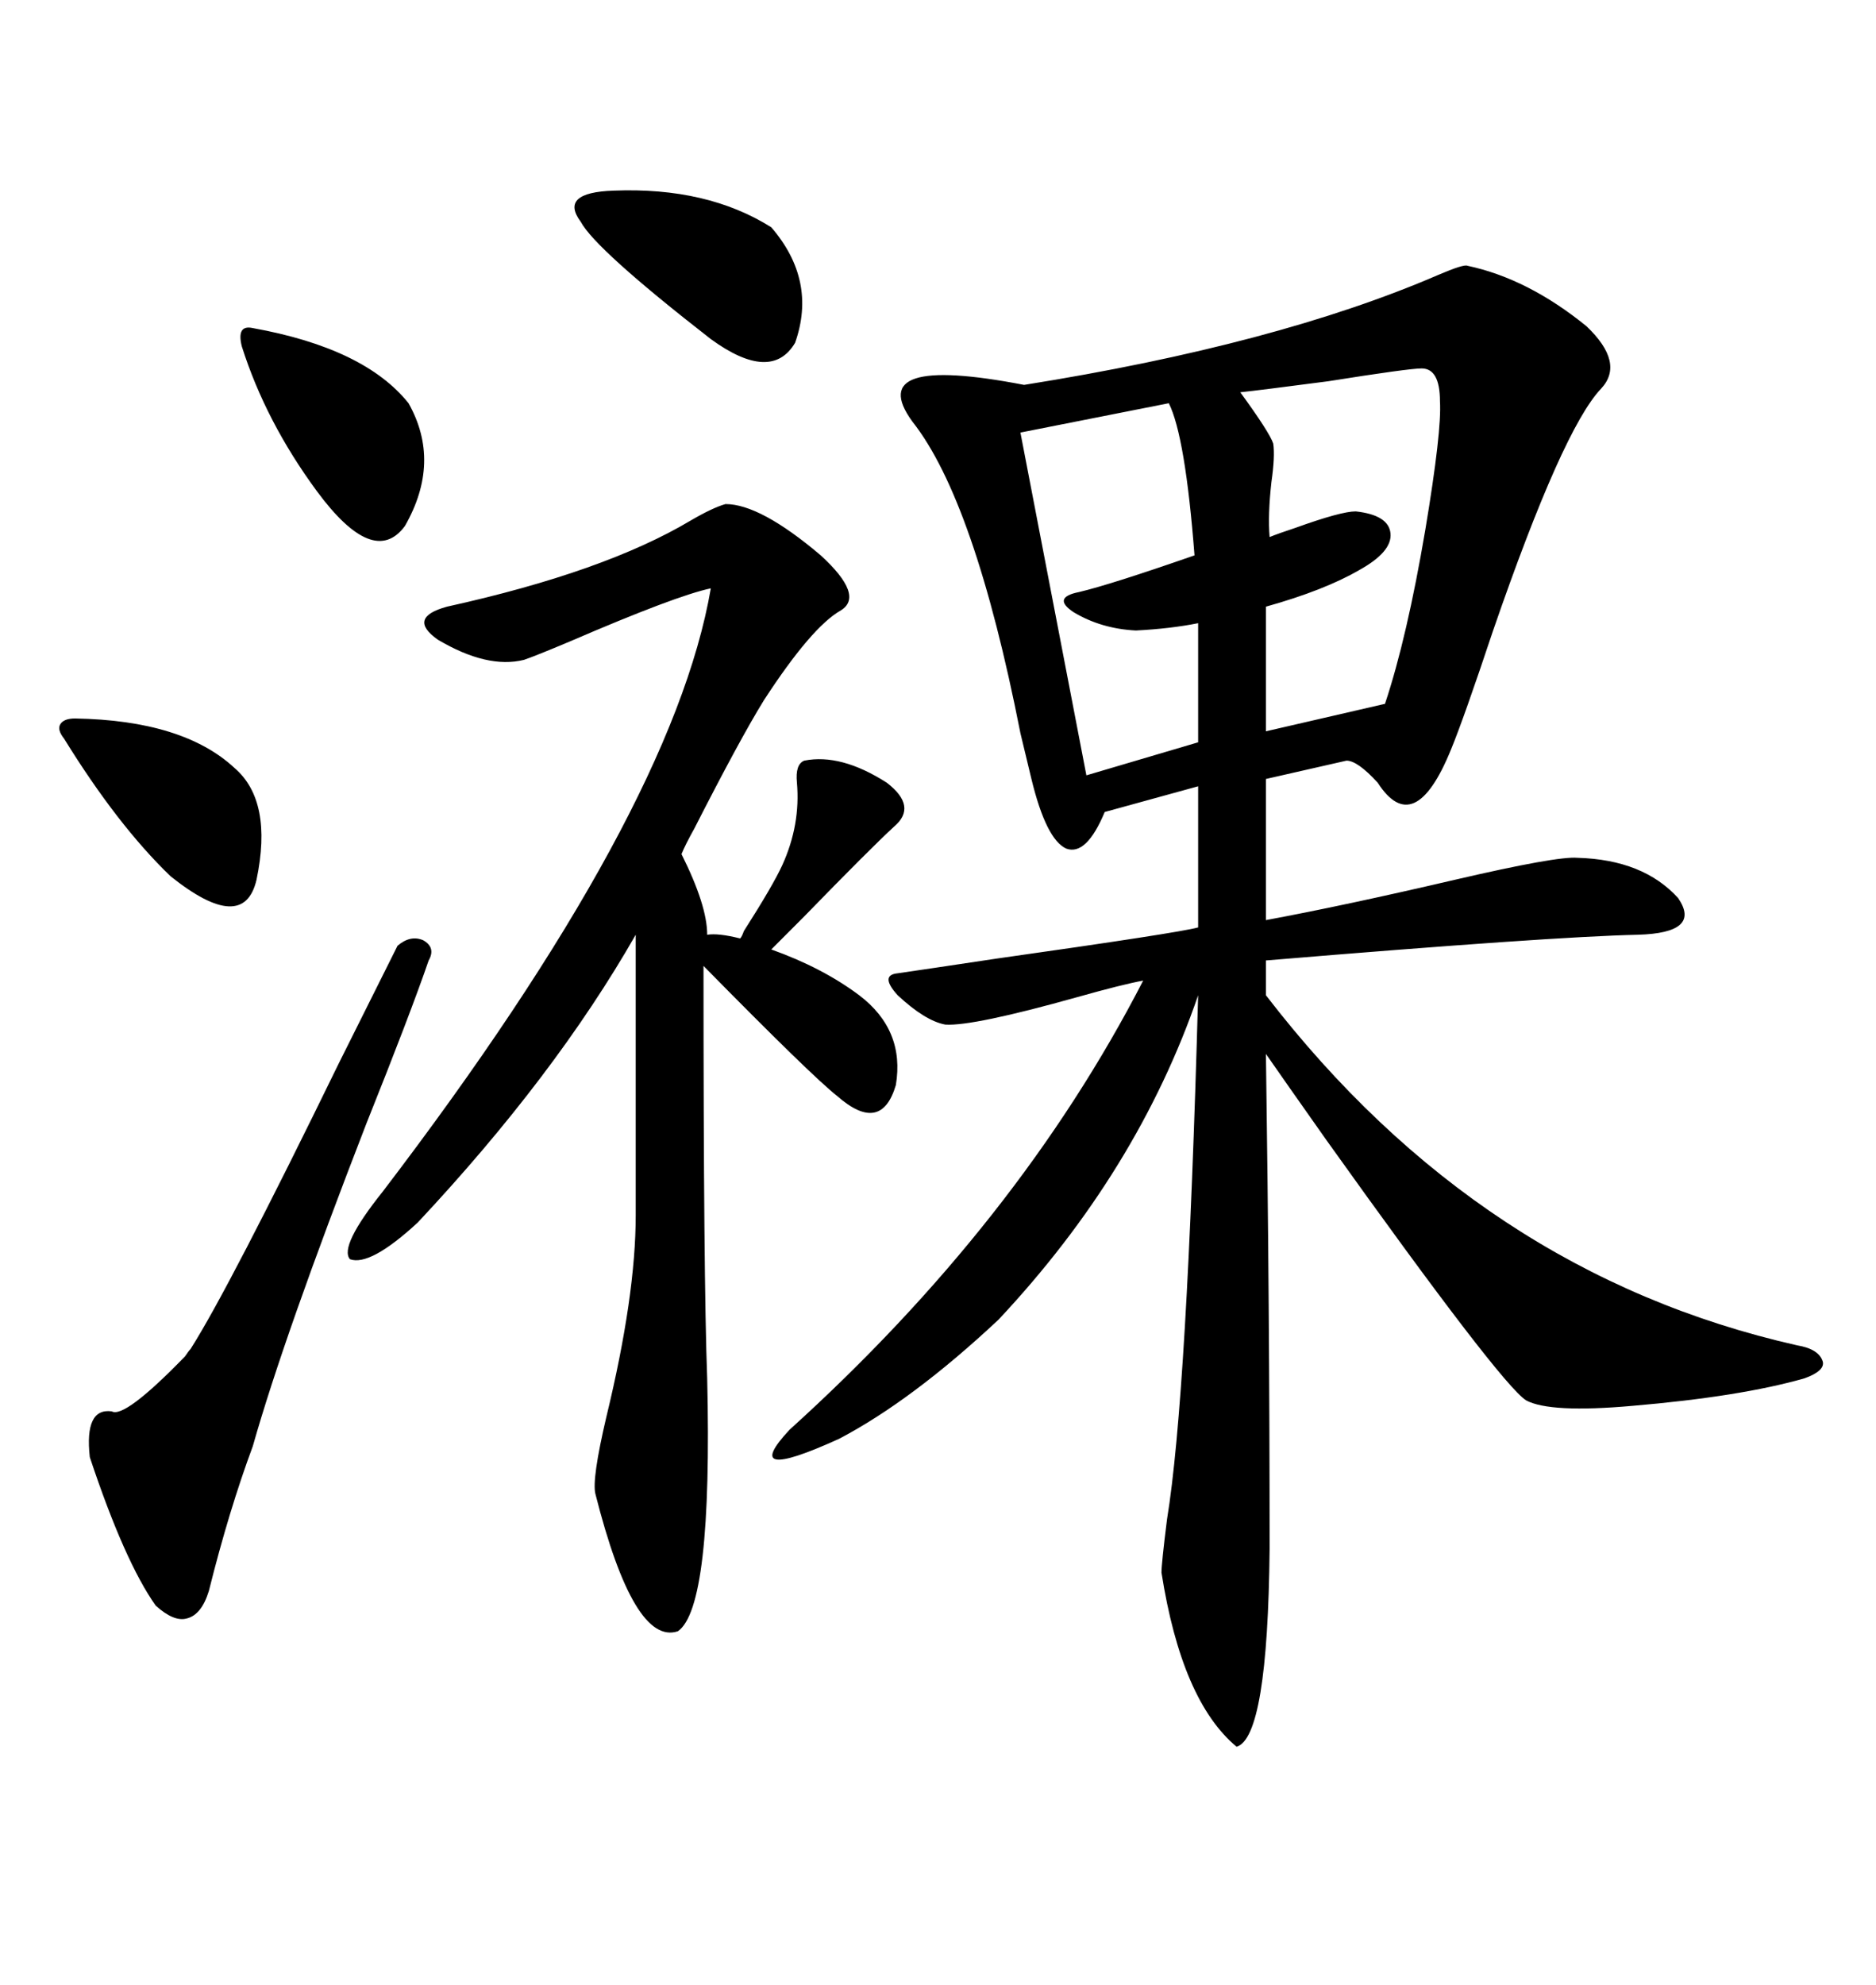 <svg xmlns="http://www.w3.org/2000/svg" xmlns:xlink="http://www.w3.org/1999/xlink" width="300" height="317.285"><path d="M234.67 42.48L234.67 42.48Q244.34 44.53 253.71 52.15L253.71 52.15Q259.86 58.01 256.05 62.11L256.05 62.11Q249.90 68.55 238.77 100.78L238.77 100.78Q234.08 114.84 232.03 119.82L232.03 119.82Q226.17 134.18 220.31 125.10L220.31 125.10Q217.09 121.58 215.33 121.58L215.33 121.58L202.44 124.51L202.44 147.07Q215.04 144.73 232.62 140.63L232.62 140.63Q249.02 136.82 252.25 137.11L252.25 137.11Q262.79 137.40 268.36 143.55L268.36 143.55Q272.17 149.12 261.91 149.41L261.91 149.41Q248.14 149.71 202.44 153.52L202.44 153.52L202.44 159.08Q236.72 203.61 287.40 215.04L287.40 215.04Q290.92 215.63 291.50 217.68L291.50 217.68Q291.80 219.14 288.57 220.31L288.57 220.31Q278.32 223.24 261.04 224.71L261.04 224.71Q247.85 225.88 244.04 223.83L244.04 223.83Q239.94 221.19 212.11 182.23L212.11 182.23Q205.08 172.27 202.44 168.46L202.44 168.46Q203.03 209.18 203.03 247.56L203.03 247.56Q202.73 277.73 197.75 279.20L197.75 279.20Q188.96 271.88 185.74 251.37L185.74 251.37Q185.74 249.90 186.62 242.87L186.62 242.87Q189.84 223.24 191.60 159.08L191.60 159.08Q181.93 187.21 159.67 210.94L159.67 210.94Q145.90 223.83 134.18 229.98L134.18 229.98Q118.07 237.30 126.27 228.52L126.27 228.52Q162.89 195.41 182.81 156.74L182.81 156.74Q179.59 157.32 172.27 159.38L172.27 159.38Q155.57 164.06 151.17 163.77L151.17 163.77Q147.95 163.18 143.55 159.08L143.55 159.08Q140.63 155.86 143.55 155.57L143.55 155.57Q147.66 154.98 159.38 153.22L159.38 153.22Q188.38 149.12 191.60 148.24L191.60 148.24L191.60 125.68L176.66 129.79Q173.73 136.82 170.51 135.64L170.51 135.64Q167.29 134.18 164.94 124.51L164.94 124.51Q164.36 122.17 163.18 117.19L163.18 117.19Q155.86 79.98 145.90 67.38L145.90 67.38Q137.99 56.54 163.77 61.52L163.77 61.52Q204.20 55.08 229.98 43.95L229.98 43.95Q234.08 42.19 234.67 42.48ZM116.02 80.57L116.02 80.57Q121.58 80.57 131.25 88.77L131.25 88.77Q138.28 95.21 134.47 97.56L134.47 97.56Q129.79 100.20 122.17 111.91L122.17 111.91Q118.36 118.07 111.04 132.42L111.04 132.42Q109.57 135.06 108.98 136.52L108.98 136.52Q113.09 144.73 113.09 149.41L113.09 149.41Q114.84 149.12 118.36 150L118.36 150Q118.65 149.71 118.95 148.83L118.95 148.83Q123.63 141.50 125.10 138.28L125.10 138.28Q128.03 131.84 127.44 125.10L127.44 125.10Q127.15 122.17 128.61 121.58L128.61 121.58Q134.47 120.41 141.80 125.10L141.80 125.10Q146.78 128.91 142.97 132.13L142.97 132.13Q139.16 135.64 128.61 146.48L128.61 146.48Q124.80 150.29 123.34 151.76L123.34 151.76Q131.54 154.69 137.40 159.08L137.40 159.08Q144.73 164.65 143.26 173.44L143.26 173.44Q140.92 181.35 133.89 175.20L133.89 175.20Q129.79 171.97 112.50 154.39L112.50 154.39Q112.50 204.79 113.09 220.31L113.09 220.31Q113.96 256.93 108.40 260.74L108.40 260.74Q101.37 263.09 95.21 238.77L95.21 238.77Q94.63 236.43 96.97 226.46L96.97 226.46Q101.66 207.13 101.66 194.24L101.66 194.24L101.66 149.41Q88.77 171.97 66.80 195.41L66.80 195.41Q59.18 202.44 55.96 201.27L55.96 201.27Q54.20 199.22 61.23 190.43L61.23 190.43Q107.52 129.79 113.67 94.04L113.67 94.04Q108.11 95.21 91.11 102.54L91.11 102.54Q85.55 104.88 83.79 105.47L83.79 105.47Q77.93 106.93 70.02 102.25L70.02 102.25Q65.04 98.73 71.48 96.97L71.48 96.97Q96.68 91.41 110.45 83.20L110.45 83.20Q113.96 81.15 116.02 80.57ZM68.55 153.52L68.55 153.52Q65.63 162.01 58.59 179.59L58.59 179.59Q45.41 213.57 40.43 231.15L40.43 231.15Q36.62 241.41 33.40 254.30L33.40 254.30Q32.23 258.11 29.88 258.69L29.88 258.69Q27.83 259.28 24.90 256.64L24.90 256.64Q19.92 249.61 14.36 232.91L14.36 232.91Q13.48 225 17.87 225.59L17.87 225.59Q19.92 226.76 29.59 216.80L29.59 216.80Q30.18 215.92 30.47 215.63L30.47 215.63Q36.62 205.96 54.20 169.92L54.20 169.92Q60.94 156.45 63.57 151.17L63.57 151.17Q65.63 149.41 67.68 150.29L67.68 150.29Q69.73 151.46 68.55 153.52ZM227.34 58.89L227.34 58.89Q225.29 58.89 212.40 60.94L212.40 60.94Q201.27 62.40 198.34 62.70L198.34 62.70Q203.03 69.14 203.61 70.90L203.61 70.90Q203.91 72.95 203.32 77.05L203.32 77.05Q202.73 82.32 203.03 85.84L203.03 85.84Q204.49 85.25 207.13 84.38L207.13 84.38Q214.45 81.74 216.80 81.74L216.80 81.74Q222.07 82.32 222.36 85.25L222.36 85.25Q222.66 88.18 217.38 91.11L217.38 91.11Q211.82 94.34 202.44 96.97L202.44 96.97L202.44 116.89L221.48 112.50Q225 101.95 227.93 84.67L227.93 84.67Q230.57 68.85 230.27 64.16L230.27 64.16Q230.27 58.89 227.34 58.89ZM186.91 64.45L186.91 64.45L163.18 69.14L173.73 123.93L191.60 118.65L191.60 99.61Q187.21 100.49 181.64 100.78L181.64 100.78Q176.07 100.49 171.68 97.85L171.68 97.85Q168.16 95.51 172.56 94.63L172.56 94.63Q177.54 93.46 191.02 88.77L191.02 88.77Q189.55 69.73 186.91 64.45ZM123.34 36.33L123.34 36.33Q130.66 44.82 127.15 54.79L127.15 54.79Q123.34 61.23 113.67 54.20L113.67 54.20Q95.21 39.84 92.87 35.45L92.87 35.45Q89.36 30.76 98.14 30.47L98.14 30.47Q113.09 29.88 123.34 36.33ZM40.43 52.44L40.43 52.44Q58.30 55.66 65.33 64.45L65.33 64.45Q70.61 73.83 64.75 84.08L64.75 84.08Q59.77 90.82 50.68 78.52L50.68 78.52Q42.48 67.38 38.67 55.37L38.67 55.37Q37.79 51.86 40.43 52.44ZM12.01 114.84L12.01 114.84Q29.30 115.14 37.50 122.75L37.50 122.75Q43.65 128.03 41.02 140.63L41.02 140.63Q38.96 149.41 27.25 140.04L27.25 140.04Q18.75 131.84 10.25 118.07L10.25 118.07Q9.08 116.60 9.67 115.72L9.67 115.72Q10.25 114.84 12.01 114.84Z"/></svg>